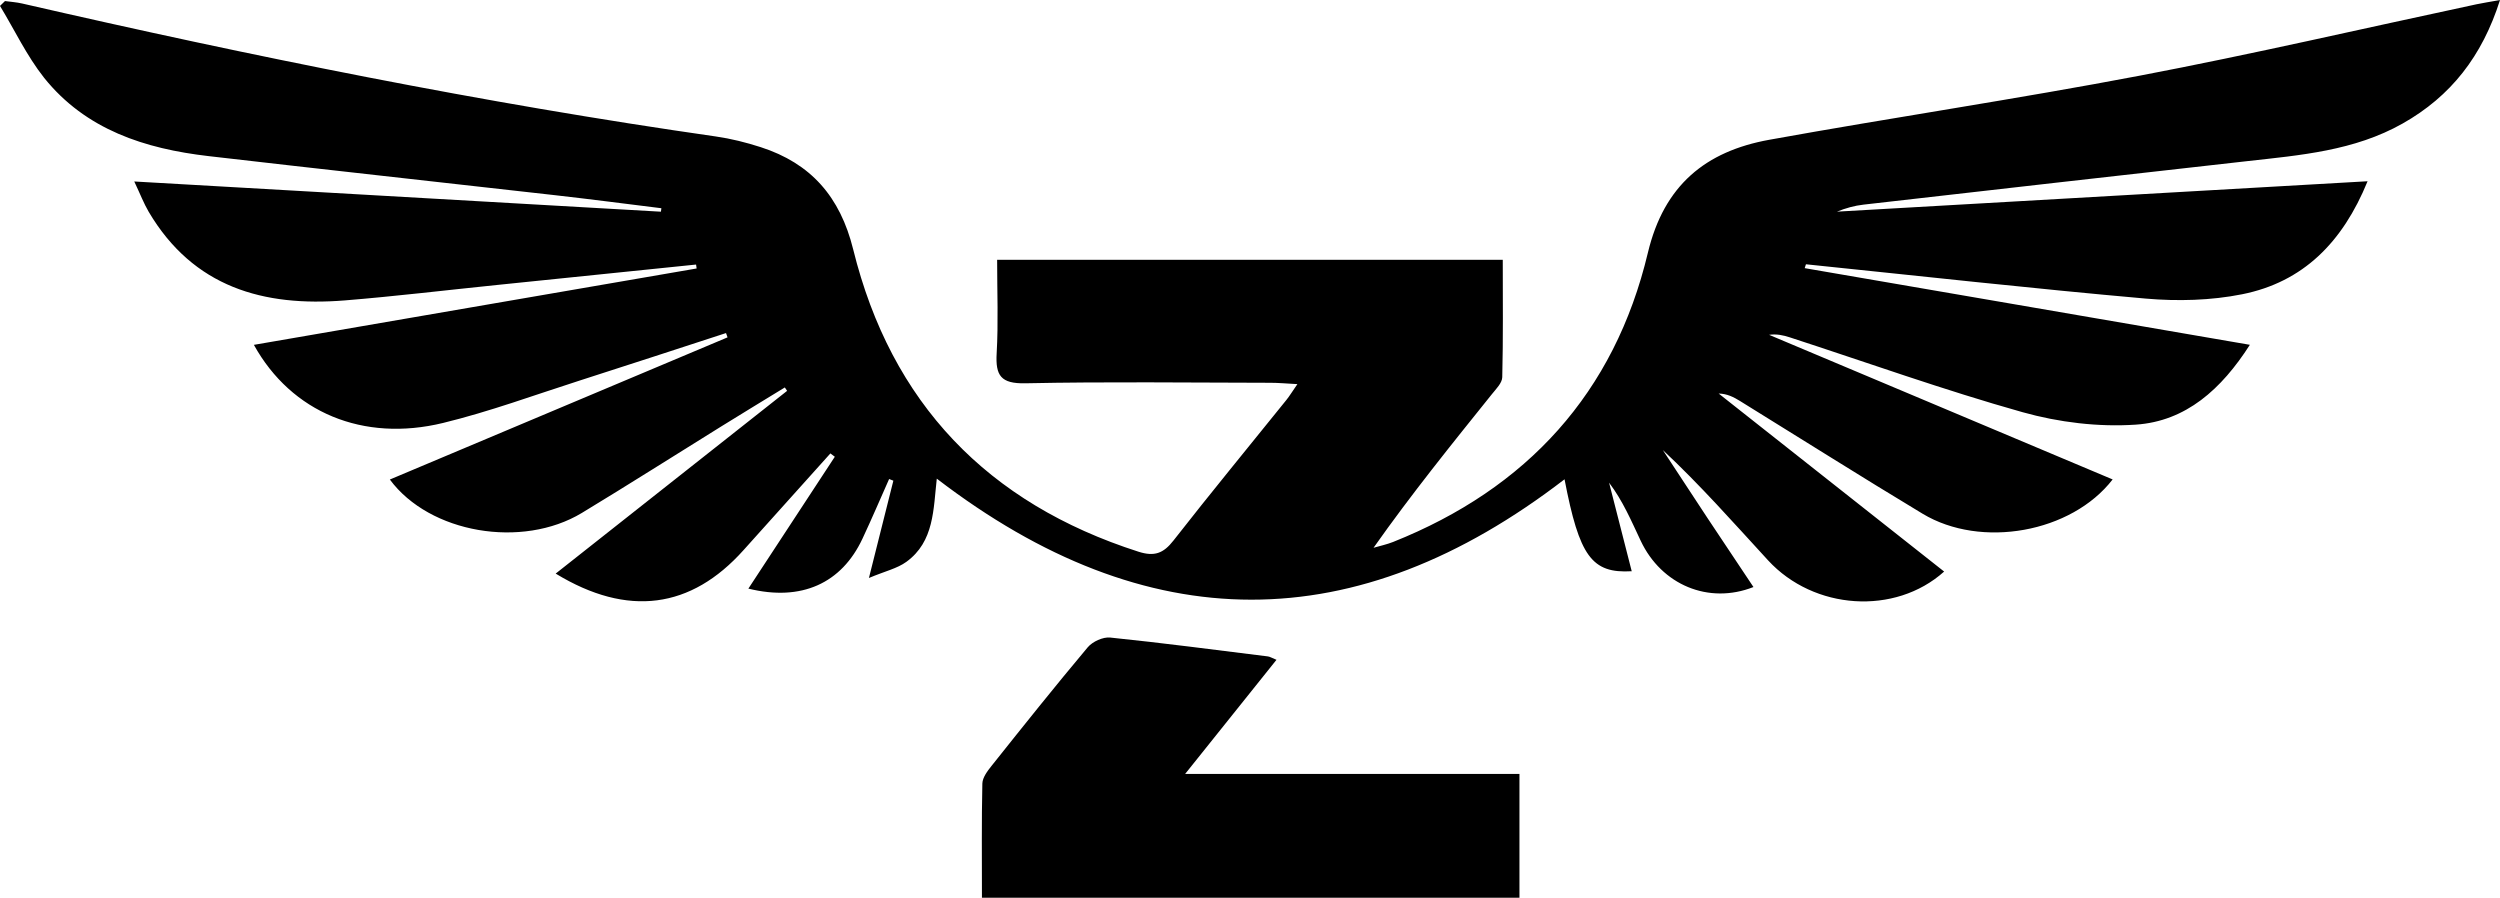<svg viewBox="0 0 541.1 194.31" xmlns="http://www.w3.org/2000/svg" data-name="Layer 2" id="Layer_2">
  <defs>
    <style>
      .cls-1 {
        fill: #000;
        stroke-width: 0px;
      }
    </style>
  </defs>
  <g data-name="Layer 1" id="Layer_1-2">
    <g>
      <path d="M390.62,58.04c31.81,5.48,63.61,10.95,96.34,16.59-6.16,9.62-13.83,16.54-24.68,17.28-8.09.55-16.67-.49-24.5-2.69-16.98-4.77-33.63-10.75-50.42-16.21-1.39-.45-2.83-.77-4.46-.54,24.74,10.42,49.49,20.83,74.36,31.3-8.93,11.55-28.48,15.04-41.12,7.43-13.27-7.99-26.36-16.27-39.54-24.41-1.35-.83-2.75-1.57-4.61-1.61,16.25,12.83,32.5,25.66,48.8,38.53-10.64,9.54-28.19,8.34-38.1-2.42-7.42-8.07-14.67-16.3-22.79-23.88,3.21,4.9,6.42,9.81,9.65,14.69,3.29,4.97,6.61,9.92,9.97,14.96-9.71,3.83-19.9-.47-24.4-10-2.02-4.28-3.86-8.64-6.85-12.59,1.63,6.37,3.25,12.73,4.9,19.17-8.67.51-11.34-3.25-14.54-19.9-45.17,34.75-90.35,34.78-135.87-.14-.75,6.6-.54,13.63-6.59,18.01-1.98,1.44-4.58,2.01-8.1,3.49,2.01-8.01,3.65-14.53,5.29-21.06-.31-.12-.61-.24-.92-.36-1.91,4.3-3.76,8.63-5.76,12.9-4.52,9.67-13.21,13.66-24.7,10.82,6.33-9.66,12.52-19.1,18.71-28.54-.32-.24-.64-.48-.96-.72-6.26,6.97-12.54,13.94-18.79,20.92-11.36,12.69-25.04,14.61-40.67,5.09,16.86-13.32,33.47-26.43,50.09-39.55l-.49-.74c-4.59,2.81-9.2,5.61-13.78,8.45-10.05,6.23-20.03,12.59-30.15,18.71-12.93,7.81-32.95,4.42-41.56-7.23,24.44-10.29,48.77-20.53,73.09-30.77-.11-.31-.22-.62-.33-.93-10.55,3.43-21.08,6.89-31.65,10.27-9.83,3.15-19.56,6.74-29.57,9.18-17.3,4.22-32.86-2.26-40.97-16.9,32.15-5.55,63.99-11.04,95.83-16.53l-.12-.85c-14.4,1.48-28.79,2.96-43.19,4.43-10.94,1.12-21.86,2.44-32.82,3.33-17.62,1.43-32.81-2.85-42.46-19.17-1.06-1.8-1.81-3.78-3.13-6.57,38.62,2.22,76.31,4.38,113.99,6.54.03-.25.07-.5.1-.75-7.67-.95-15.32-1.95-23-2.82-25-2.84-50.01-5.56-75-8.46-13.75-1.6-26.56-5.68-35.6-16.95C5.78,12.08,3.15,6.47,0,1.28.36.93.72.58,1.08.23c1.24.17,2.51.25,3.72.53,49.7,11.43,99.64,21.54,150.15,28.78,3.28.47,6.54,1.29,9.7,2.31,10.88,3.51,17.2,10.76,20.01,22.11,8.22,33.28,29.09,54.98,61.75,65.45,3.43,1.1,5.4.38,7.58-2.42,8-10.24,16.26-20.27,24.41-30.39.7-.86,1.27-1.82,2.41-3.46-2.43-.13-4.15-.29-5.88-.29-17.66-.03-35.33-.26-52.99.11-5.33.11-6.5-1.67-6.22-6.51.38-6.61.1-13.25.1-20.22h109.44c0,8.54.1,16.98-.11,25.42-.03,1.26-1.37,2.57-2.28,3.71-8.64,10.76-17.31,21.48-25.58,33.2,1.42-.41,2.88-.72,4.24-1.26,28.95-11.55,47.91-32.25,55.14-62.6,3.49-14.63,12.52-21.95,26.24-24.44,26.72-4.83,53.59-8.81,80.26-13.89,24.37-4.64,48.56-10.26,72.83-15.44,1.41-.3,2.83-.51,5.1-.92-3.84,12.13-10.64,20.84-21.08,26.73-10.48,5.92-22.15,6.85-33.74,8.15-27.65,3.1-55.29,6.24-82.93,9.4-1.96.22-3.88.76-5.76,1.52,38.01-2.18,76.02-4.36,114.85-6.58-5.4,13.24-13.96,21.82-27.15,24.46-6.75,1.35-13.95,1.54-20.83.94-24.55-2.17-49.05-4.91-73.58-7.43-.09.28-.18.56-.27.84Z" class="cls-1"></path>
      <path d="M276.28,142.81c-6.47,8.08-12.74,15.92-19.77,24.7h72.36v26.8h-116.34c0-8.45-.09-16.58.09-24.71.03-1.31,1.11-2.74,2.02-3.87,6.85-8.6,13.71-17.2,20.78-25.62,1.04-1.24,3.3-2.28,4.87-2.12,11.39,1.17,22.75,2.67,34.11,4.08.44.05.85.32,1.89.74Z" class="cls-1"></path>
    </g>
  </g>
</svg>